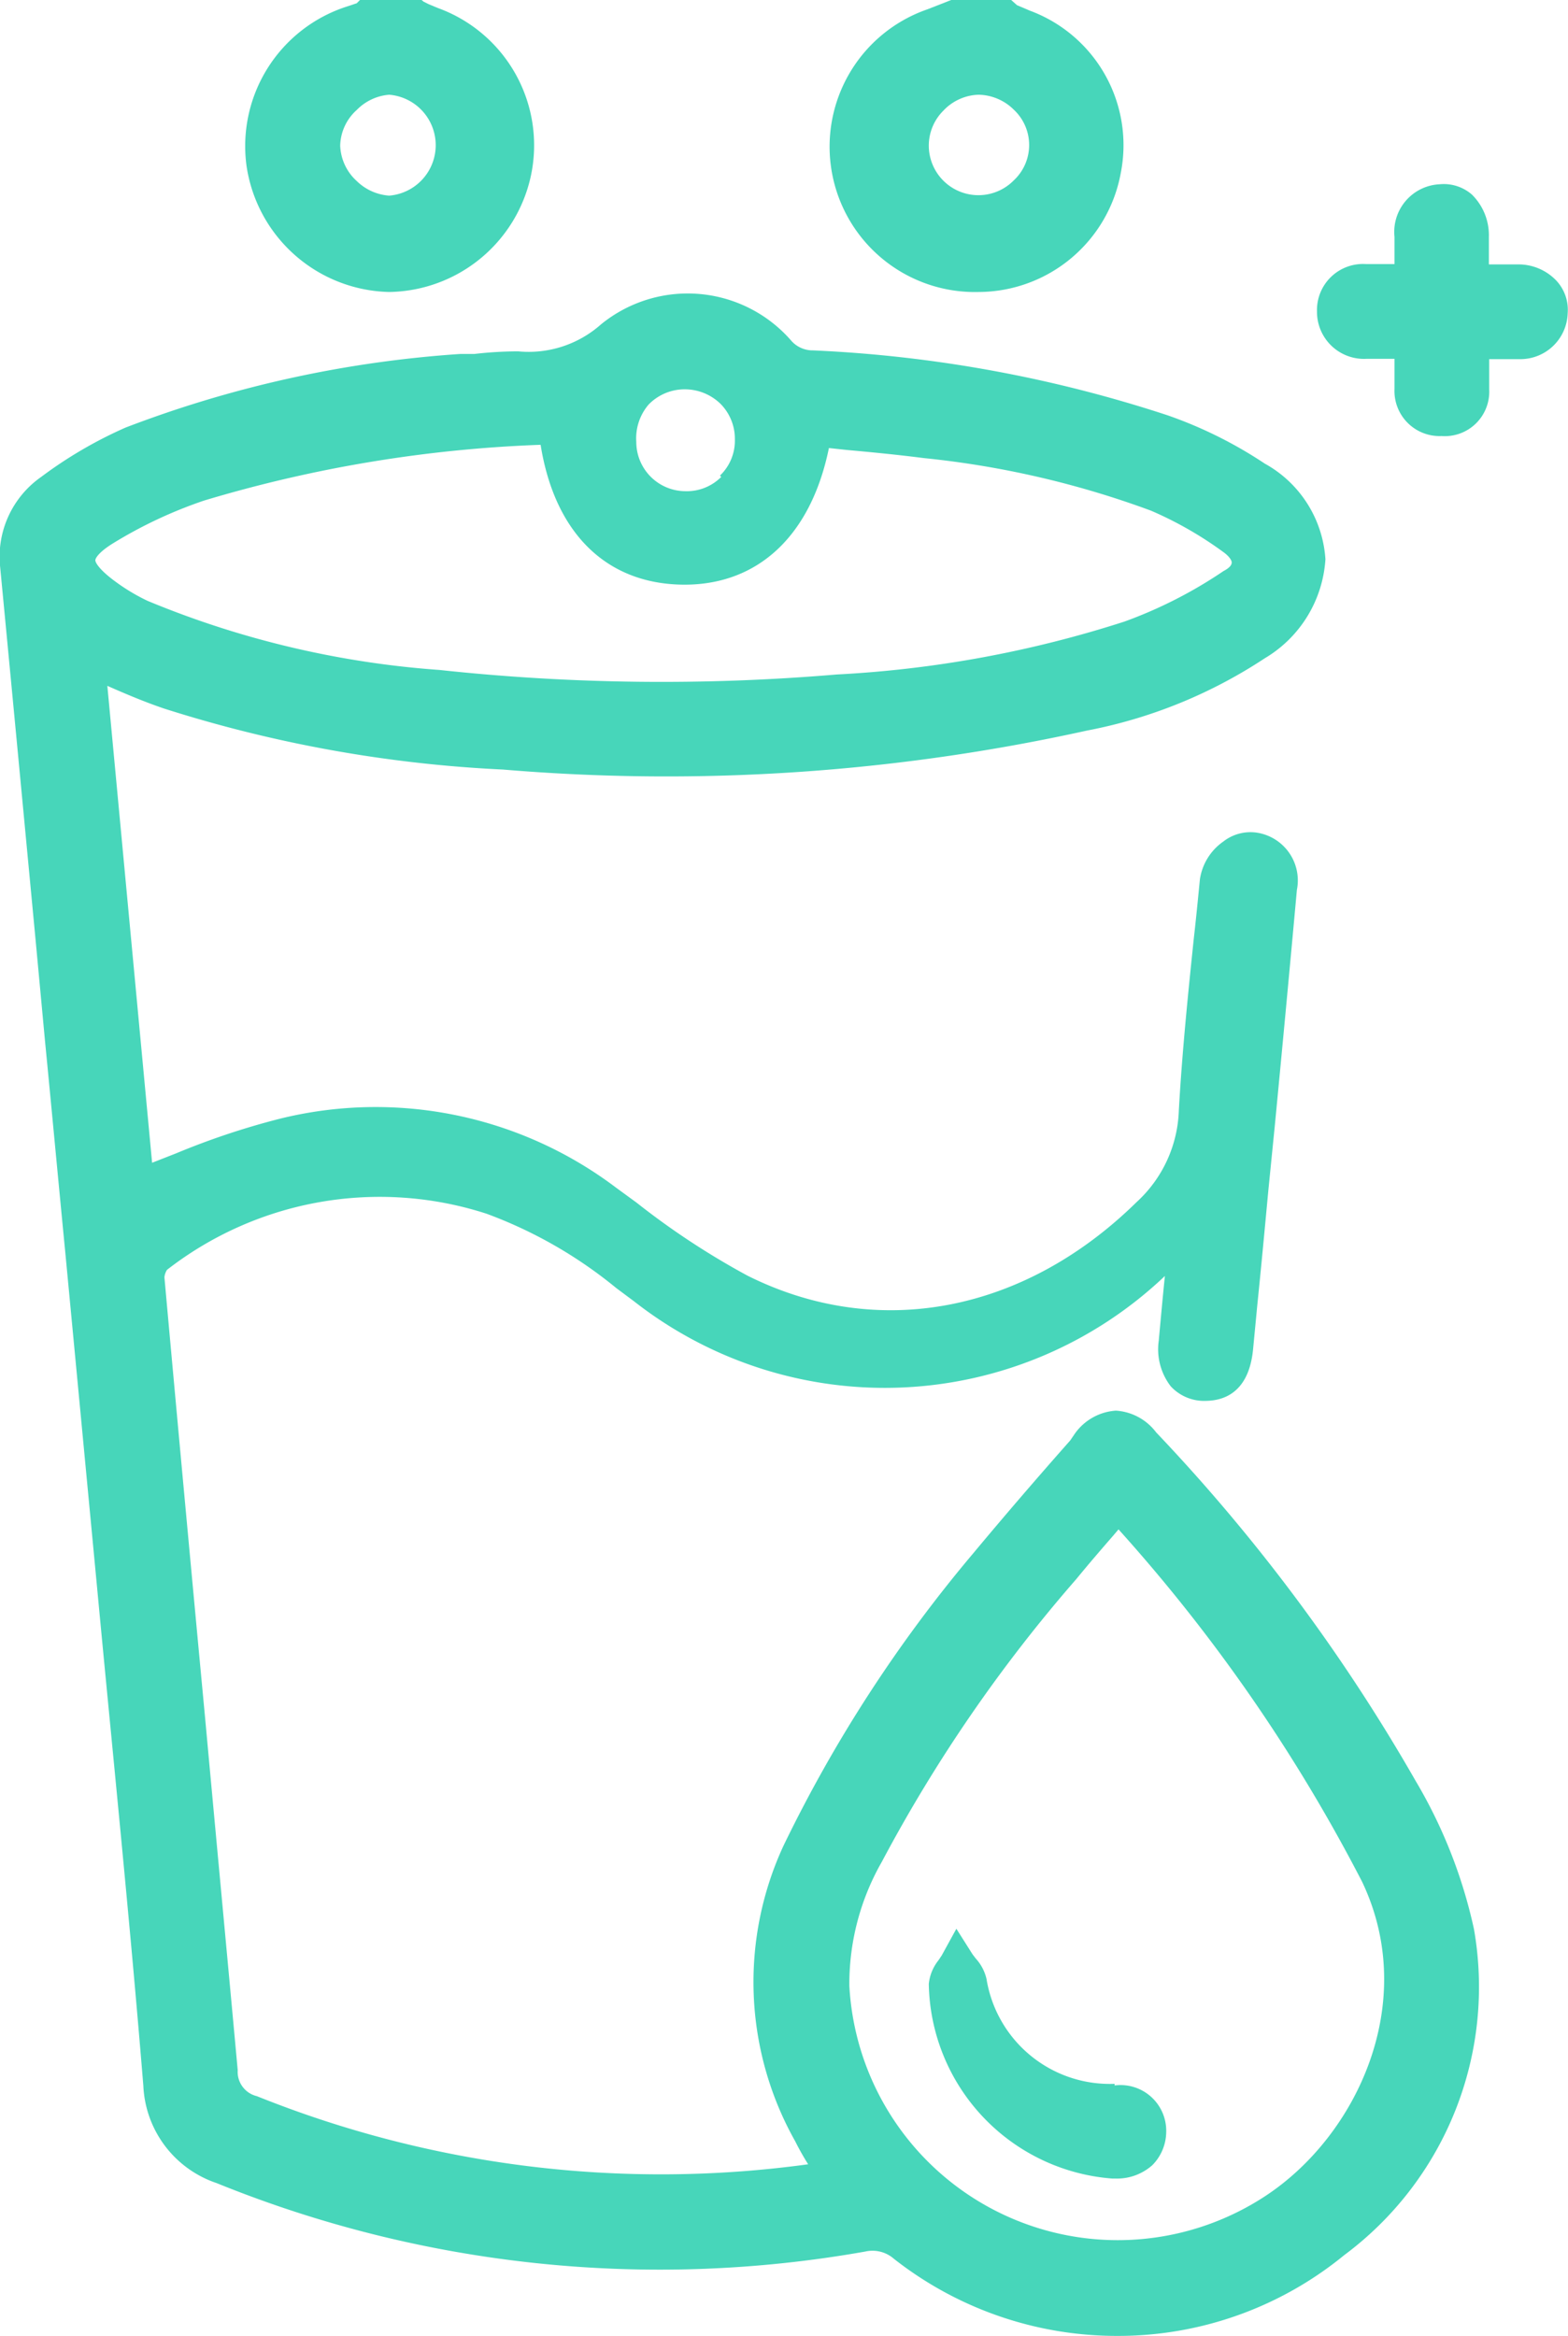 <svg xmlns="http://www.w3.org/2000/svg" width="48.35" height="72"  viewBox="0 0 48.35 72"><defs><style>.cls-1{fill:#47d6ba;}</style></defs><title>Asset 1</title><g id="Layer_2" data-name="Layer 2"><g id="Layer_1-2" data-name="Layer 1"><path class="cls-1" d="M30.18,9h0a4.47,4.47,0,0,0,4.38-3.67,4.42,4.42,0,0,0-2.8-5l-.4-.17L31.18,0l-.1,0H29.33L29,.13l-.41.16A4.48,4.48,0,0,0,30.18,9ZM28.64,4.5a1.52,1.52,0,0,1,.45-1.09,1.55,1.55,0,0,1,1.09-.49h0a1.58,1.58,0,0,1,1.08.46,1.49,1.49,0,0,1,0,2.18A1.53,1.53,0,0,1,28.64,4.5Z"/><path class="cls-1" d="M12,9h0a4.54,4.54,0,0,0,4.37-3.58A4.5,4.5,0,0,0,13.51.25L13.22.13,13.06.05,13,0H11.2l-.1,0L11,.1,10.7.2A4.52,4.52,0,0,0,7.6,5.1,4.55,4.55,0,0,0,12,9ZM10.49,4.49A1.52,1.52,0,0,1,11,3.39,1.57,1.57,0,0,1,12,2.92h0a1.56,1.56,0,0,1,0,3.11A1.59,1.59,0,0,1,11,5.58,1.55,1.55,0,0,1,10.49,4.49Z"/><path class="cls-1" d="M43.65,54.89a55.73,55.73,0,0,0-8-10.74,1.69,1.69,0,0,0-1.24-.67h0a1.69,1.69,0,0,0-1.26.7L33,44.4c-1,1.13-2,2.29-3,3.49a43,43,0,0,0-5.84,9A10,10,0,0,0,24.52,66a8.13,8.13,0,0,0,.4.71,33.41,33.41,0,0,1-17-2.1.77.77,0,0,1-.59-.8c-.33-3.6-.67-7.2-1-10.8-.42-4.47-.85-9.1-1.26-13.64a.52.52,0,0,1,.08-.23A10.69,10.69,0,0,1,15,37.41,13.84,13.84,0,0,1,19,39.7l.55.41a12.54,12.54,0,0,0,16.37-.78c-.07.68-.13,1.35-.19,2a1.87,1.87,0,0,0,.37,1.4,1.4,1.4,0,0,0,1,.45c.32,0,1.39,0,1.54-1.6l.13-1.36c.12-1.17.23-2.35.34-3.53l.2-2q.35-3.63.68-7.26a1.49,1.49,0,0,0-1.27-1.77,1.36,1.36,0,0,0-1,.28A1.73,1.73,0,0,0,37,27.1c-.06.61-.12,1.23-.19,1.84-.18,1.73-.36,3.51-.46,5.28a4,4,0,0,1-1.3,2.83c-3.48,3.42-8,4.27-12,2.27a23.73,23.73,0,0,1-3.42-2.25l-.63-.46A12.3,12.3,0,0,0,8.64,34.48a23.24,23.24,0,0,0-3.21,1.07l-.74.29L3.31,21.14h0c.59.26,1.16.5,1.75.7a40.63,40.63,0,0,0,10.45,1.88,60.13,60.13,0,0,0,18-1.2A15.08,15.08,0,0,0,39,20.29a3.83,3.83,0,0,0,1.87-3.05A3.63,3.63,0,0,0,39,14.29a13.28,13.28,0,0,0-3-1.49,40.74,40.74,0,0,0-10.93-2,.88.88,0,0,1-.69-.32A4.23,4.23,0,0,0,18.53,10a3.36,3.36,0,0,1-2.55.83,11.8,11.8,0,0,0-1.35.08l-.43,0A35.39,35.39,0,0,0,3.87,13.18a13.24,13.24,0,0,0-2.6,1.52A3,3,0,0,0,0,17.43C.37,21.29.74,25.2,1.1,29l.29,3.11c.21,2.15.41,4.31.62,6.46L3,49c.47,5,1,10.14,1.42,15.29a3.32,3.32,0,0,0,2.26,3,36.31,36.31,0,0,0,20,2.11,1,1,0,0,1,.88.22A11.13,11.13,0,0,0,34.45,72a11,11,0,0,0,7-2.49,10.3,10.3,0,0,0,4-10.05A15.32,15.32,0,0,0,43.65,54.89ZM39,67.7a8.29,8.29,0,0,1-12.81-6.49,7.58,7.58,0,0,1,1-3.82,46.26,46.26,0,0,1,6-8.72c.36-.44.73-.87,1.13-1.33l.17-.2A51.53,51.53,0,0,1,42,58C43.77,61.71,41.85,65.84,39,67.7Zm-16.76-53a1.5,1.5,0,0,1-1.11.44,1.52,1.52,0,0,1-1.51-1.52A1.6,1.6,0,0,1,20,12.47,1.55,1.55,0,0,1,21.11,12h0a1.58,1.58,0,0,1,1.11.45,1.53,1.53,0,0,1,.44,1.09A1.49,1.49,0,0,1,22.2,14.66ZM2.94,17.27c0-.07.12-.26.54-.52a13.82,13.82,0,0,1,2.81-1.32,41.23,41.23,0,0,1,10.38-1.72c.43,2.7,2,4.26,4.33,4.31s4-1.47,4.56-4.21l.56.06c.78.07,1.59.15,2.37.25a28.46,28.46,0,0,1,7,1.62A11.38,11.38,0,0,1,37.7,17c.23.16.28.29.28.33s0,.14-.25.27a13.85,13.85,0,0,1-3.06,1.56,34.72,34.72,0,0,1-8.87,1.63,64,64,0,0,1-12.25-.14,28.79,28.79,0,0,1-9-2.13,6,6,0,0,1-1-.6C3.06,17.56,2.94,17.34,2.94,17.27Z"/><path class="cls-1" d="M48,8.66a1.61,1.61,0,0,0-1.2-.51h-.89V7.3A1.76,1.76,0,0,0,45.39,6a1.32,1.32,0,0,0-1-.32A1.47,1.47,0,0,0,43,7.3v.84h-.87A1.42,1.42,0,0,0,40.61,9.6a1.45,1.45,0,0,0,1.53,1.46H43c0,.32,0,.62,0,.93a1.39,1.39,0,0,0,1.45,1.45h0A1.37,1.37,0,0,0,45.92,12c0-.3,0-.61,0-.93h.94a1.46,1.46,0,0,0,1.48-1.41A1.32,1.32,0,0,0,48,8.66Z"/><path class="cls-1" d="M34.37,64.23A3.85,3.85,0,0,1,30.42,61a1.4,1.4,0,0,0-.33-.63l-.1-.13-.5-.79-.45.82-.1.15a1.39,1.39,0,0,0-.3.73,6.12,6.12,0,0,0,5.66,6h.09a1.64,1.64,0,0,0,1.14-.41,1.47,1.47,0,0,0,.43-1,1.41,1.41,0,0,0-1.59-1.46Z"/></g></g></svg>